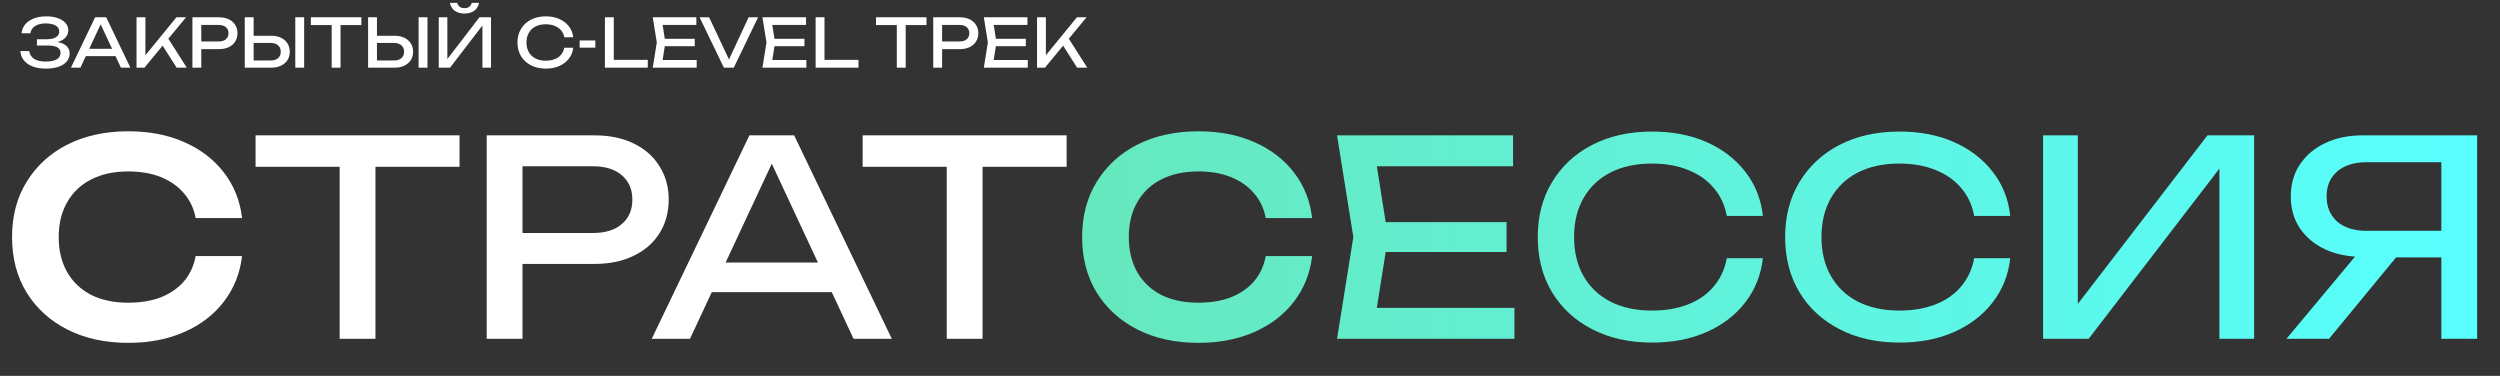 <?xml version="1.0" encoding="UTF-8"?> <svg xmlns="http://www.w3.org/2000/svg" width="572" height="86" viewBox="0 0 572 86" fill="none"><rect x="0" y="0" width="572" height="86" fill="#333333" stroke="none"/><path d="M55.381 58.584C54.926 62.514 53.54 65.99 51.223 69.01C48.948 71.989 45.928 74.305 42.163 75.96C38.439 77.615 34.178 78.443 29.379 78.443C24.083 78.443 19.429 77.429 15.416 75.402C11.444 73.375 8.341 70.561 6.107 66.962C3.873 63.321 2.756 59.081 2.756 54.24C2.756 49.4 3.873 45.18 6.107 41.581C8.341 37.94 11.444 35.106 15.416 33.079C19.429 31.052 24.083 30.038 29.379 30.038C34.178 30.038 38.439 30.865 42.163 32.52C45.928 34.175 48.948 36.492 51.223 39.471C53.54 42.449 54.926 45.925 55.381 49.896L44.769 49.896C44.355 47.703 43.466 45.821 42.101 44.249C40.735 42.636 38.977 41.394 36.826 40.526C34.675 39.657 32.172 39.222 29.317 39.222C26.049 39.222 23.215 39.843 20.815 41.084C18.457 42.284 16.637 44.021 15.354 46.297C14.071 48.531 13.43 51.179 13.43 54.24C13.43 57.302 14.071 59.97 15.354 62.246C16.637 64.48 18.457 66.217 20.815 67.458C23.215 68.658 26.049 69.258 29.317 69.258C32.172 69.258 34.675 68.844 36.826 68.017C38.977 67.148 40.735 65.928 42.101 64.356C43.466 62.742 44.355 60.818 44.769 58.584L55.381 58.584ZM77.712 34.754L85.904 34.754L85.904 77.512L77.712 77.512L77.712 34.754ZM58.475 30.969L105.142 30.969L105.142 38.167L58.475 38.167L58.475 30.969ZM135.995 30.969C139.471 30.969 142.47 31.589 144.994 32.83C147.559 34.072 149.524 35.809 150.889 38.043C152.296 40.236 152.999 42.78 152.999 45.676C152.999 48.572 152.296 51.137 150.889 53.371C149.524 55.564 147.559 57.281 144.994 58.522C142.47 59.763 139.471 60.384 135.995 60.384L115.082 60.384L115.082 53.309L135.685 53.309C138.498 53.309 140.691 52.627 142.263 51.261C143.877 49.896 144.683 48.035 144.683 45.676C144.683 43.318 143.877 41.456 142.263 40.091C140.691 38.726 138.498 38.043 135.685 38.043L115.889 38.043L119.55 33.947L119.55 77.512L111.359 77.512L111.359 30.969L135.995 30.969ZM160.108 66.838L160.108 60.074L192.626 60.074L192.626 66.838L160.108 66.838ZM181.703 30.969L204.044 77.512L195.294 77.512L175.001 34.072L178.166 34.072L157.873 77.512L149.123 77.512L171.464 30.969L181.703 30.969ZM216.614 34.754L224.806 34.754L224.806 77.512L216.614 77.512L216.614 34.754ZM197.376 30.969L244.043 30.969L244.043 38.167L197.376 38.167L197.376 30.969Z" fill="white"></path><path d="M300.217 58.584C299.761 62.514 298.375 65.99 296.059 69.01C293.783 71.989 290.763 74.305 286.998 75.96C283.275 77.615 279.014 78.443 274.214 78.443C268.919 78.443 264.265 77.429 260.252 75.402C256.28 73.375 253.177 70.561 250.943 66.962C248.709 63.321 247.592 59.081 247.592 54.24C247.592 49.4 248.709 45.18 250.943 41.581C253.177 37.94 256.28 35.106 260.252 33.079C264.265 31.052 268.919 30.038 274.214 30.038C279.014 30.038 283.275 30.865 286.998 32.52C290.763 34.175 293.783 36.492 296.059 39.471C298.375 42.449 299.761 45.925 300.217 49.896L289.605 49.896C289.191 47.703 288.302 45.821 286.936 44.249C285.571 42.636 283.813 41.394 281.661 40.526C279.51 39.657 277.007 39.222 274.152 39.222C270.884 39.222 268.05 39.843 265.651 41.084C263.292 42.284 261.472 44.021 260.19 46.297C258.907 48.531 258.266 51.179 258.266 54.24C258.266 57.302 258.907 59.97 260.19 62.246C261.472 64.48 263.292 66.217 265.651 67.458C268.05 68.658 270.884 69.258 274.152 69.258C277.007 69.258 279.51 68.844 281.661 68.017C283.813 67.148 285.571 65.928 286.936 64.356C288.302 62.742 289.191 60.818 289.605 58.584L300.217 58.584ZM344.702 50.827L344.702 57.653L312.184 57.653L312.184 50.827L344.702 50.827ZM317.583 54.24L314.294 75.029L310.385 70.437L346.502 70.437L346.502 77.512L305.917 77.512L309.64 54.24L305.917 30.969L346.192 30.969L346.192 38.043L310.385 38.043L314.294 33.451L317.583 54.24ZM403.342 59.081C402.929 62.887 401.584 66.259 399.308 69.196C397.074 72.092 394.137 74.347 390.496 75.96C386.856 77.574 382.698 78.38 378.023 78.38C372.81 78.38 368.238 77.367 364.308 75.34C360.378 73.312 357.316 70.499 355.124 66.9C352.931 63.259 351.835 59.039 351.835 54.24C351.835 49.441 352.931 45.242 355.124 41.643C357.316 38.002 360.378 35.168 364.308 33.141C368.238 31.113 372.81 30.1 378.023 30.1C382.698 30.1 386.856 30.907 390.496 32.52C394.137 34.134 397.074 36.388 399.308 39.284C401.584 42.18 402.929 45.552 403.342 49.4L395.089 49.4C394.634 46.917 393.641 44.787 392.11 43.008C390.62 41.229 388.676 39.864 386.276 38.912C383.877 37.919 381.105 37.423 377.961 37.423C374.32 37.423 371.155 38.105 368.466 39.471C365.818 40.836 363.77 42.78 362.322 45.304C360.874 47.828 360.15 50.806 360.15 54.24C360.15 57.674 360.874 60.653 362.322 63.176C363.77 65.7 365.818 67.645 368.466 69.01C371.155 70.375 374.32 71.058 377.961 71.058C381.105 71.058 383.877 70.582 386.276 69.63C388.676 68.679 390.62 67.314 392.11 65.535C393.641 63.714 394.634 61.563 395.089 59.081L403.342 59.081ZM459.945 59.081C459.532 62.887 458.187 66.259 455.912 69.196C453.678 72.092 450.74 74.347 447.099 75.96C443.459 77.574 439.301 78.38 434.626 78.38C429.413 78.38 424.842 77.367 420.911 75.34C416.981 73.312 413.919 70.499 411.727 66.9C409.534 63.259 408.438 59.039 408.438 54.24C408.438 49.441 409.534 45.242 411.727 41.643C413.919 38.002 416.981 35.168 420.911 33.141C424.842 31.113 429.413 30.1 434.626 30.1C439.301 30.1 443.459 30.907 447.099 32.52C450.74 34.134 453.678 36.388 455.912 39.284C458.187 42.18 459.532 45.552 459.945 49.4L451.692 49.4C451.237 46.917 450.244 44.787 448.713 43.008C447.224 41.229 445.279 39.864 442.88 38.912C440.48 37.919 437.708 37.423 434.564 37.423C430.923 37.423 427.758 38.105 425.069 39.471C422.421 40.836 420.373 42.78 418.925 45.304C417.477 47.828 416.753 50.806 416.753 54.24C416.753 57.674 417.477 60.653 418.925 63.176C420.373 65.7 422.421 67.645 425.069 69.01C427.758 70.375 430.923 71.058 434.564 71.058C437.708 71.058 440.48 70.582 442.88 69.63C445.279 68.679 447.224 67.314 448.713 65.535C450.244 63.714 451.237 61.563 451.692 59.081L459.945 59.081ZM467.461 77.512L467.461 30.969L475.404 30.969L475.404 73.664L472.612 73.168L505.068 30.969L515.742 30.969L515.742 77.512L507.798 77.512L507.798 34.444L510.591 34.94L477.887 77.512L467.461 77.512ZM561.123 52.813L561.123 58.895L540.645 58.895L540.582 58.77C537.314 58.77 534.439 58.191 531.956 57.033C529.516 55.874 527.592 54.261 526.185 52.192C524.82 50.124 524.137 47.703 524.137 44.932C524.137 42.16 524.82 39.739 526.185 37.671C527.592 35.561 529.516 33.927 531.956 32.768C534.439 31.569 537.314 30.969 540.582 30.969L566.771 30.969L566.771 77.512L558.579 77.512L558.579 33.451L562.24 37.112L541.513 37.112C538.659 37.112 536.404 37.816 534.749 39.222C533.136 40.629 532.329 42.532 532.329 44.932C532.329 47.331 533.136 49.255 534.749 50.703C536.404 52.11 538.659 52.813 541.513 52.813L561.123 52.813ZM550.822 55.73L532.887 77.512L523.144 77.512L541.327 55.73L550.822 55.73Z" fill="url(#paint0_linear_1239_408)"></path><path d="M10.446 15.7C9.309 15.7 8.315 15.536 7.464 15.208C6.614 14.88 5.948 14.414 5.466 13.809C4.985 13.205 4.718 12.498 4.667 11.688H6.696C6.798 12.457 7.167 13.051 7.803 13.471C8.448 13.881 9.329 14.086 10.446 14.086C11.522 14.086 12.357 13.922 12.951 13.594C13.556 13.256 13.858 12.754 13.858 12.088C13.858 11.524 13.612 11.104 13.12 10.827C12.629 10.551 11.84 10.412 10.754 10.412H8.448V8.983H10.707C11.353 8.983 11.886 8.906 12.306 8.753C12.726 8.599 13.038 8.389 13.243 8.122C13.448 7.846 13.551 7.543 13.551 7.216C13.551 6.816 13.423 6.478 13.166 6.201C12.921 5.925 12.567 5.715 12.106 5.571C11.645 5.428 11.107 5.356 10.492 5.356C9.468 5.356 8.648 5.556 8.033 5.955C7.418 6.355 7.055 6.908 6.942 7.615H4.928C5 6.888 5.261 6.232 5.712 5.648C6.173 5.064 6.814 4.603 7.633 4.265C8.463 3.916 9.447 3.742 10.584 3.742C11.609 3.742 12.495 3.88 13.243 4.157C14.002 4.423 14.586 4.797 14.995 5.279C15.415 5.75 15.626 6.299 15.626 6.924C15.626 7.456 15.467 7.943 15.149 8.384C14.832 8.824 14.355 9.173 13.72 9.429C13.085 9.685 12.285 9.813 11.322 9.813V9.521C12.275 9.48 13.095 9.562 13.781 9.767C14.468 9.962 14.995 10.264 15.364 10.674C15.743 11.084 15.933 11.596 15.933 12.211C15.933 12.907 15.718 13.517 15.287 14.04C14.867 14.562 14.247 14.972 13.428 15.269C12.608 15.556 11.614 15.7 10.446 15.7ZM18.951 12.841V11.166H27.005V12.841H18.951ZM24.3 3.957L29.833 15.484H27.666L22.64 4.726H23.424L18.398 15.484H16.231L21.764 3.957H24.3ZM31.238 15.484V3.957H33.267V13.778L32.652 13.394L40.367 3.957H42.565L33.052 15.484H31.238ZM36.725 9.69L38.154 8.291L42.734 15.484H40.413L36.725 9.69ZM50.127 3.957C50.988 3.957 51.731 4.111 52.356 4.418C52.991 4.726 53.478 5.156 53.816 5.709C54.165 6.252 54.339 6.883 54.339 7.6C54.339 8.317 54.165 8.952 53.816 9.506C53.478 10.049 52.991 10.474 52.356 10.781C51.731 11.089 50.988 11.242 50.127 11.242H44.948V9.49H50.051C50.747 9.49 51.291 9.321 51.68 8.983C52.079 8.645 52.279 8.184 52.279 7.6C52.279 7.016 52.079 6.555 51.68 6.217C51.291 5.878 50.747 5.709 50.051 5.709H45.148L46.055 4.695V15.484H44.026V3.957H50.127ZM56.003 15.484V3.957H58.032V14.747L57.125 13.84H61.951C62.658 13.84 63.217 13.661 63.627 13.302C64.036 12.933 64.241 12.446 64.241 11.842C64.241 11.227 64.036 10.74 63.627 10.382C63.217 10.013 62.658 9.828 61.951 9.828H56.925V8.184H62.043C62.914 8.184 63.667 8.338 64.303 8.645C64.938 8.952 65.43 9.383 65.778 9.936C66.127 10.479 66.301 11.114 66.301 11.842C66.301 12.559 66.127 13.194 65.778 13.748C65.43 14.291 64.938 14.716 64.303 15.023C63.667 15.331 62.914 15.484 62.043 15.484H56.003ZM67.561 3.957H69.59V15.484H67.561V3.957ZM75.888 4.895H77.916V15.484H75.888V4.895ZM71.123 3.957H82.681V5.74H71.123V3.957ZM84.221 15.484V3.957H86.249V14.747L85.343 13.84H90.169C90.876 13.84 91.434 13.661 91.844 13.302C92.254 12.933 92.459 12.446 92.459 11.842C92.459 11.227 92.254 10.74 91.844 10.382C91.434 10.013 90.876 9.828 90.169 9.828H85.143V8.184H90.261C91.132 8.184 91.885 8.338 92.52 8.645C93.155 8.952 93.647 9.383 93.996 9.936C94.344 10.479 94.518 11.114 94.518 11.842C94.518 12.559 94.344 13.194 93.996 13.748C93.647 14.291 93.155 14.716 92.52 15.023C91.885 15.331 91.132 15.484 90.261 15.484H84.221ZM95.778 3.957H97.807V15.484H95.778V3.957ZM100.386 15.484V3.957H102.353V14.531L101.661 14.409L109.699 3.957H112.343V15.484H110.376V4.818L111.067 4.941L102.968 15.484H100.386ZM102.937 0.653H104.597C104.71 1.042 104.904 1.344 105.181 1.56C105.468 1.765 105.831 1.867 106.272 1.867C106.723 1.867 107.087 1.765 107.363 1.56C107.64 1.344 107.835 1.042 107.947 0.653H109.607C109.433 1.473 109.049 2.087 108.455 2.497C107.86 2.897 107.133 3.097 106.272 3.097C105.411 3.097 104.684 2.897 104.09 2.497C103.495 2.087 103.111 1.473 102.937 0.653ZM131.154 10.92C131.052 11.862 130.719 12.697 130.155 13.425C129.602 14.142 128.874 14.7 127.973 15.1C127.071 15.5 126.041 15.7 124.884 15.7C123.593 15.7 122.46 15.448 121.487 14.946C120.513 14.444 119.755 13.748 119.212 12.856C118.669 11.954 118.398 10.909 118.398 9.721C118.398 8.532 118.669 7.492 119.212 6.601C119.755 5.699 120.513 4.997 121.487 4.495C122.46 3.993 123.593 3.742 124.884 3.742C126.041 3.742 127.071 3.942 127.973 4.342C128.874 4.741 129.602 5.3 130.155 6.017C130.719 6.734 131.052 7.569 131.154 8.522H129.11C128.997 7.907 128.752 7.38 128.372 6.939C128.004 6.498 127.522 6.16 126.928 5.925C126.333 5.679 125.647 5.556 124.868 5.556C123.967 5.556 123.183 5.725 122.517 6.063C121.861 6.401 121.354 6.883 120.995 7.508C120.636 8.133 120.457 8.87 120.457 9.721C120.457 10.571 120.636 11.309 120.995 11.934C121.354 12.559 121.861 13.041 122.517 13.379C123.183 13.717 123.967 13.886 124.868 13.886C125.647 13.886 126.333 13.768 126.928 13.533C127.522 13.297 128.004 12.959 128.372 12.518C128.752 12.067 128.997 11.534 129.11 10.92H131.154ZM132.631 9.26H136.213V10.904H132.631V9.26ZM140.433 3.957V14.578L139.526 13.701H148.21V15.484H138.404V3.957H140.433ZM158.957 8.876V10.566H150.904V8.876H158.957ZM152.241 9.721L151.426 14.87L150.458 13.732H159.403V15.484H149.351L150.274 9.721L149.351 3.957H159.326V5.709H150.458L151.426 4.572L152.241 9.721ZM167.273 14.624H166.32L171.284 3.957H173.451L167.888 15.484H165.628L160.065 3.957H162.247L167.273 14.624ZM184.053 8.876V10.566H175.999V8.876H184.053ZM177.336 9.721L176.522 14.87L175.553 13.732H184.498V15.484H174.447L175.369 9.721L174.447 3.957H184.422V5.709H175.553L176.522 4.572L177.336 9.721ZM188.642 3.957V14.578L187.736 13.701H196.419V15.484H186.614V3.957H188.642ZM205.192 4.895H207.221V15.484H205.192V4.895ZM200.428 3.957H211.986V5.74H200.428V3.957ZM219.627 3.957C220.488 3.957 221.231 4.111 221.856 4.418C222.491 4.726 222.978 5.156 223.316 5.709C223.664 6.252 223.838 6.883 223.838 7.6C223.838 8.317 223.664 8.952 223.316 9.506C222.978 10.049 222.491 10.474 221.856 10.781C221.231 11.089 220.488 11.242 219.627 11.242H214.447V9.49H219.55C220.247 9.49 220.79 9.321 221.179 8.983C221.579 8.645 221.779 8.184 221.779 7.6C221.779 7.016 221.579 6.555 221.179 6.217C220.79 5.878 220.247 5.709 219.55 5.709H214.647L215.554 4.695V15.484H213.525V3.957H219.627ZM234.709 8.876V10.566H226.655V8.876H234.709ZM227.993 9.721L227.178 14.87L226.21 13.732H235.155V15.484H225.103L226.025 9.721L225.103 3.957H235.078V5.709H226.21L227.178 4.572L227.993 9.721ZM237.27 15.484V3.957H239.299V13.778L238.684 13.394L246.399 3.957H248.597L239.084 15.484H237.27ZM242.757 9.69L244.186 8.291L248.766 15.484H246.446L242.757 9.69Z" fill="white"></path><defs><linearGradient id="paint0_linear_1239_408" x1="-3.46918e-07" y1="54.512" x2="572" y2="54.512" gradientUnits="userSpaceOnUse"><stop stop-color="#71D68B"></stop><stop offset="1" stop-color="#58FFFF"></stop></linearGradient></defs></svg> 